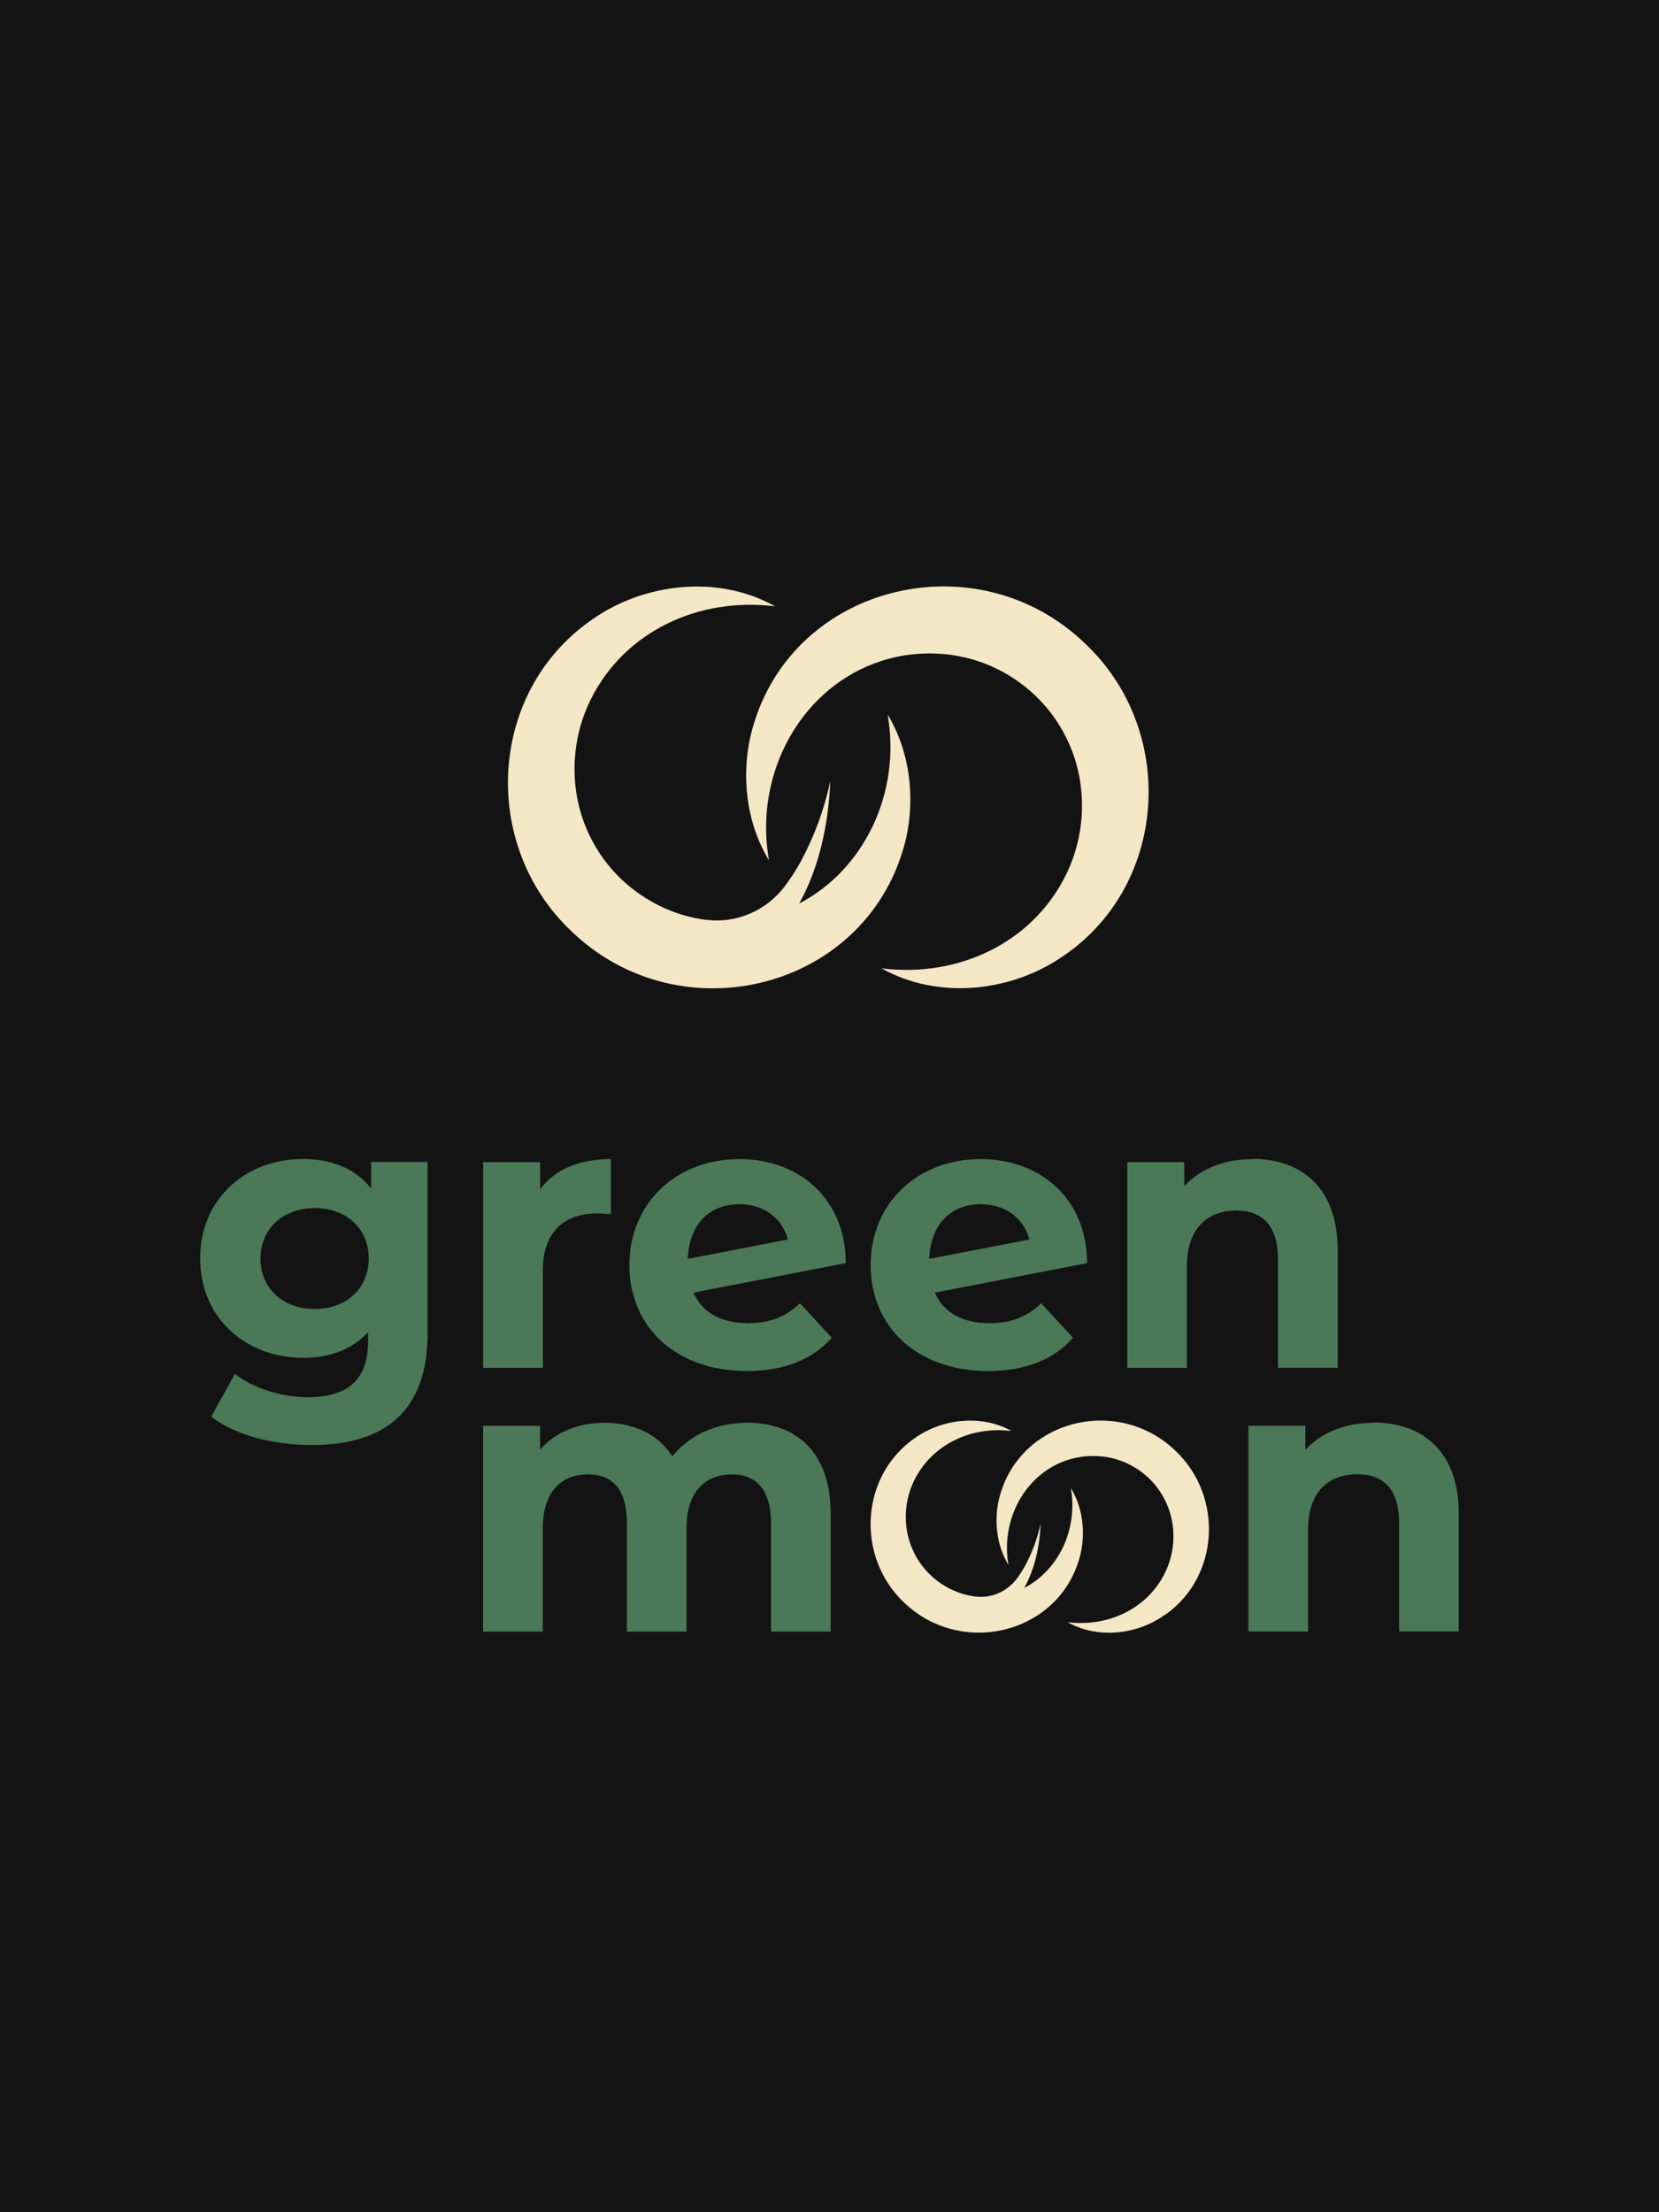 <?xml version="1.0" encoding="UTF-8"?>
<svg id="Layer_1" data-name="Layer 1" xmlns="http://www.w3.org/2000/svg" viewBox="0 0 240 320">
  <defs>
    <style>
      .cls-1 {
        fill: #f4e7c6;
      }

      .cls-2 {
        fill: #131313;
      }

      .cls-3 {
        fill: #4b7957;
      }
    </style>
  </defs>
  <rect class="cls-2" width="240" height="320"/>
  <g>
    <path class="cls-1" d="M154.23,138c-7.65,5.53-18.48,6.7-26.71,2.07,11.04,1.38,21.73-3.61,26.62-13.39,3.21-6.38,3.21-14.23-.17-20.5-2.9-5.56-8.27-9.66-14.38-11.08-.7-.16-1.41-.29-2.12-.39-3.55-.44-6.91-.09-9.97.9-11.36,3.64-18.5,15.99-16.26,28.81-.16-.26-.32-.52-.46-.78-2.8-5.06-3.5-11.37-2.23-17.06,5.09-21.88,32.53-28.9,48.49-13.43,13.1,12.4,12.03,34.38-2.81,44.86h.01Z"/>
    <path class="cls-1" d="M128.42,103.37s0-.01-.01-.03h0c2,11.46-3.5,22.53-12.8,27.36,2.99-5.35,4.24-11.65,4.51-17.71-.86,4-2.28,7.92-4.21,11.51-.7,1.28-1.49,2.52-2.38,3.7-2.64,3.5-6.95,5.4-11.3,4.86h-.06c-.61-.07-1.2-.17-1.8-.3-6.24-1.36-11.74-5.5-14.7-11.16-3.38-6.28-3.38-14.12-.17-20.5,4.89-9.78,15.58-14.77,26.64-13.39-8.24-4.63-19.06-3.44-26.71,2.07-14.86,10.47-15.92,32.45-2.83,44.86,15.96,15.48,43.38,8.44,48.49-13.43,1.33-5.98.49-12.64-2.67-17.82h0Z"/>
  </g>
  <g>
    <path class="cls-3" d="M53.69,168.11v3.81c-2.27-2.88-5.71-4.27-9.85-4.27-8.25,0-14.88,5.71-14.88,14.38s6.64,14.38,14.88,14.38c3.88,0,7.13-1.22,9.41-3.7v1.27c0,5.36-2.66,8.13-8.74,8.13-3.81,0-7.97-1.33-10.52-3.38l-3.44,6.19c3.49,2.7,8.96,4.1,14.6,4.1,10.74,0,16.71-5.1,16.71-16.16v-24.79h-8.19l.02.05ZM45.54,189.35c-4.53,0-7.86-2.94-7.86-7.3s3.31-7.3,7.86-7.3,7.8,2.94,7.8,7.3-3.27,7.3-7.8,7.3Z"/>
    <path class="cls-3" d="M78.14,172.03v-3.92h-8.24v29.76h8.63v-14.05c0-5.71,3.16-8.3,7.91-8.3.66,0,1.22.06,1.94.11v-7.97c-4.6,0-8.13,1.5-10.24,4.38Z"/>
    <path class="cls-3" d="M108.24,191.4c-3.88,0-6.64-1.5-7.91-4.42l22.03-4.27c-.05-9.52-6.97-15.05-15.38-15.05-9.19,0-15.93,6.42-15.93,15.34s6.69,15.32,16.99,15.32c5.36,0,9.52-1.66,12.29-4.81l-4.6-4.99c-2.05,1.94-4.31,2.88-7.47,2.88l-.02.02ZM106.96,174.19c3.6,0,6.21,2.05,7.03,5.1l-14.49,2.81c.17-5.03,3.16-7.91,7.47-7.91h-.02Z"/>
    <path class="cls-3" d="M143.15,191.4c-3.88,0-6.64-1.5-7.91-4.42l22.03-4.27c-.05-9.52-6.97-15.05-15.38-15.05-9.19,0-15.94,6.42-15.94,15.34s6.71,15.32,16.99,15.32c5.36,0,9.52-1.66,12.29-4.81l-4.6-4.99c-2.05,1.94-4.31,2.88-7.47,2.88v.02ZM141.89,174.19c3.6,0,6.21,2.05,7.03,5.1l-14.49,2.81c.17-5.03,3.16-7.91,7.47-7.91h-.02Z"/>
    <path class="cls-3" d="M181.17,167.67c-4.03,0-7.53,1.38-9.85,3.92v-3.49h-8.24v29.76h8.63v-14.73c0-5.47,2.99-8.02,7.14-8.02,3.81,0,6.03,2.22,6.03,7.03v15.71h8.63v-17.04c0-9.08-5.31-13.18-12.33-13.18l-.02.02Z"/>
  </g>
  <g>
    <path class="cls-3" d="M108.01,205.81c-4.49,0-8.35,1.83-10.74,4.86-2.09-3.27-5.64-4.86-9.79-4.86-3.81,0-7.13,1.33-9.35,3.88v-3.44h-8.24v29.76h8.63v-14.94c0-5.31,2.7-7.8,6.53-7.8,3.6,0,5.64,2.22,5.64,7.03v15.71h8.63v-14.94c0-5.31,2.7-7.8,6.58-7.8,3.49,0,5.64,2.22,5.64,7.03v15.71h8.63v-17.04c0-9.08-5.1-13.18-12.18-13.18v.02Z"/>
    <path class="cls-3" d="M198.69,205.81c-4.03,0-7.53,1.38-9.85,3.92v-3.49h-8.24v29.76h8.63v-14.73c0-5.47,2.99-8.02,7.14-8.02,3.81,0,6.03,2.22,6.03,7.03v15.71h8.63v-17.04c0-9.08-5.31-13.18-12.33-13.18l-.02.02Z"/>
    <g>
      <path class="cls-1" d="M168.55,233.56c-4.03,2.92-9.75,3.55-14.1,1.09,5.83.73,11.47-1.91,14.05-7.07,1.69-3.38,1.69-7.5-.09-10.82-1.53-2.94-4.36-5.1-7.58-5.85-.36-.09-.73-.16-1.11-.2-1.88-.23-3.64-.05-5.25.47-5.99,1.92-9.77,8.44-8.58,15.21-.08-.14-.17-.28-.23-.42-1.49-2.67-1.84-6-1.17-9,2.69-11.55,17.16-15.26,25.59-7.08,6.91,6.55,6.35,18.15-1.49,23.67h-.03Z"/>
      <path class="cls-1" d="M154.92,215.28v-.02h0c1.05,6.05-1.84,11.9-6.75,14.44,1.58-2.83,2.24-6.14,2.38-9.35-.45,2.11-1.2,4.17-2.22,6.08-.38.67-.78,1.33-1.25,1.95-1.39,1.84-3.67,2.85-5.97,2.56h-.03c-.31-.05-.64-.09-.95-.16-3.3-.72-6.19-2.91-7.75-5.89-1.78-3.31-1.78-7.46-.09-10.82,2.58-5.16,8.22-7.8,14.05-7.07-4.35-2.44-10.07-1.81-14.1,1.09-7.83,5.53-8.39,17.13-1.49,23.68,8.43,8.16,22.9,4.46,25.59-7.08.7-3.16.27-6.66-1.41-9.41v-.03Z"/>
    </g>
  </g>
</svg>